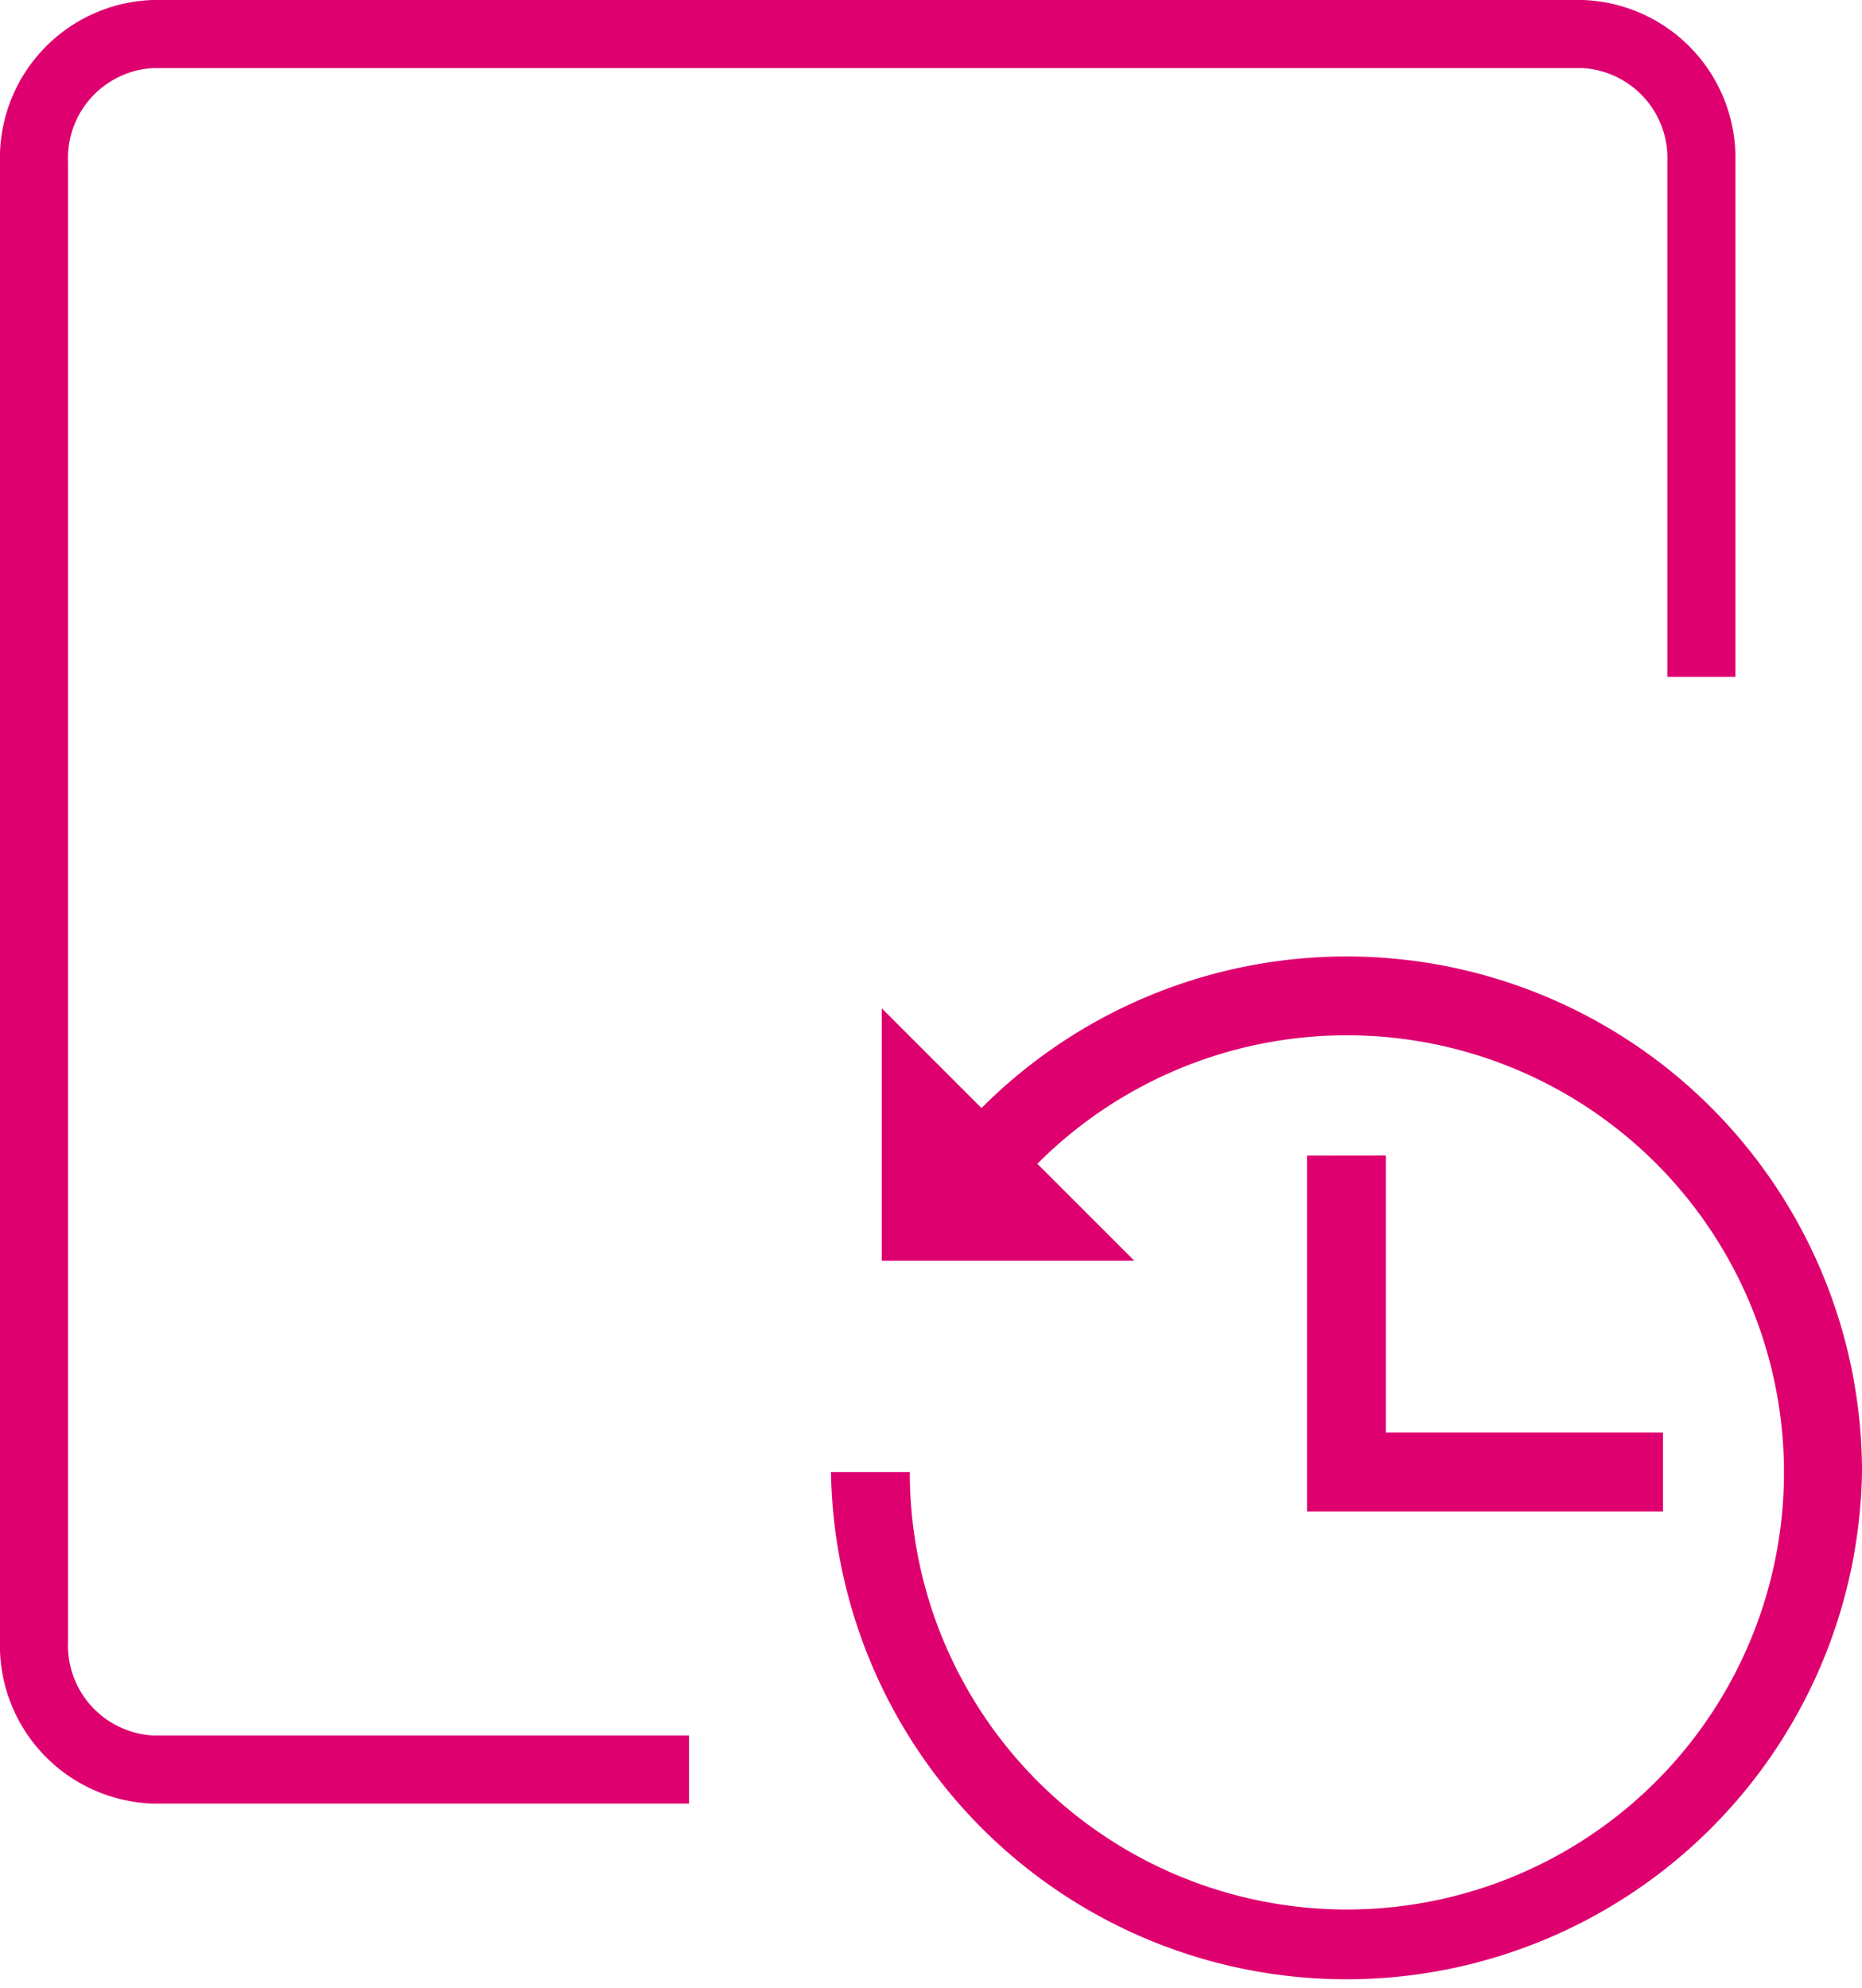 <svg xmlns="http://www.w3.org/2000/svg" width="54.721" height="58.41" viewBox="0 0 54.721 58.41">
  <g id="Icon" transform="translate(-1020.029 -1019)">
    <path id="noun_History_2805471" d="M62.221,47.788a15.152,15.152,0,0,1-30.3,0h2.317a12.845,12.845,0,1,0,3.748-9.058l2.848,2.848H33.413V34.16l2.932,2.932a15.147,15.147,0,0,1,25.876,10.7Zm-16.31-9.3V48.947H56.372V46.629H48.228V38.485Z" transform="translate(1012.529 1014.47)" fill="#de006f"/>
    <path id="Path_63" data-name="Path 63" d="M29.75,0H45.5A3.647,3.647,0,0,1,49,3.778V47.222A3.647,3.647,0,0,1,45.5,51H3.5A3.647,3.647,0,0,1,0,47.222V32.111" transform="translate(1070.029 1071) rotate(180)" fill="none" stroke="#de006f" stroke-width="2"/>
  </g>
</svg>
